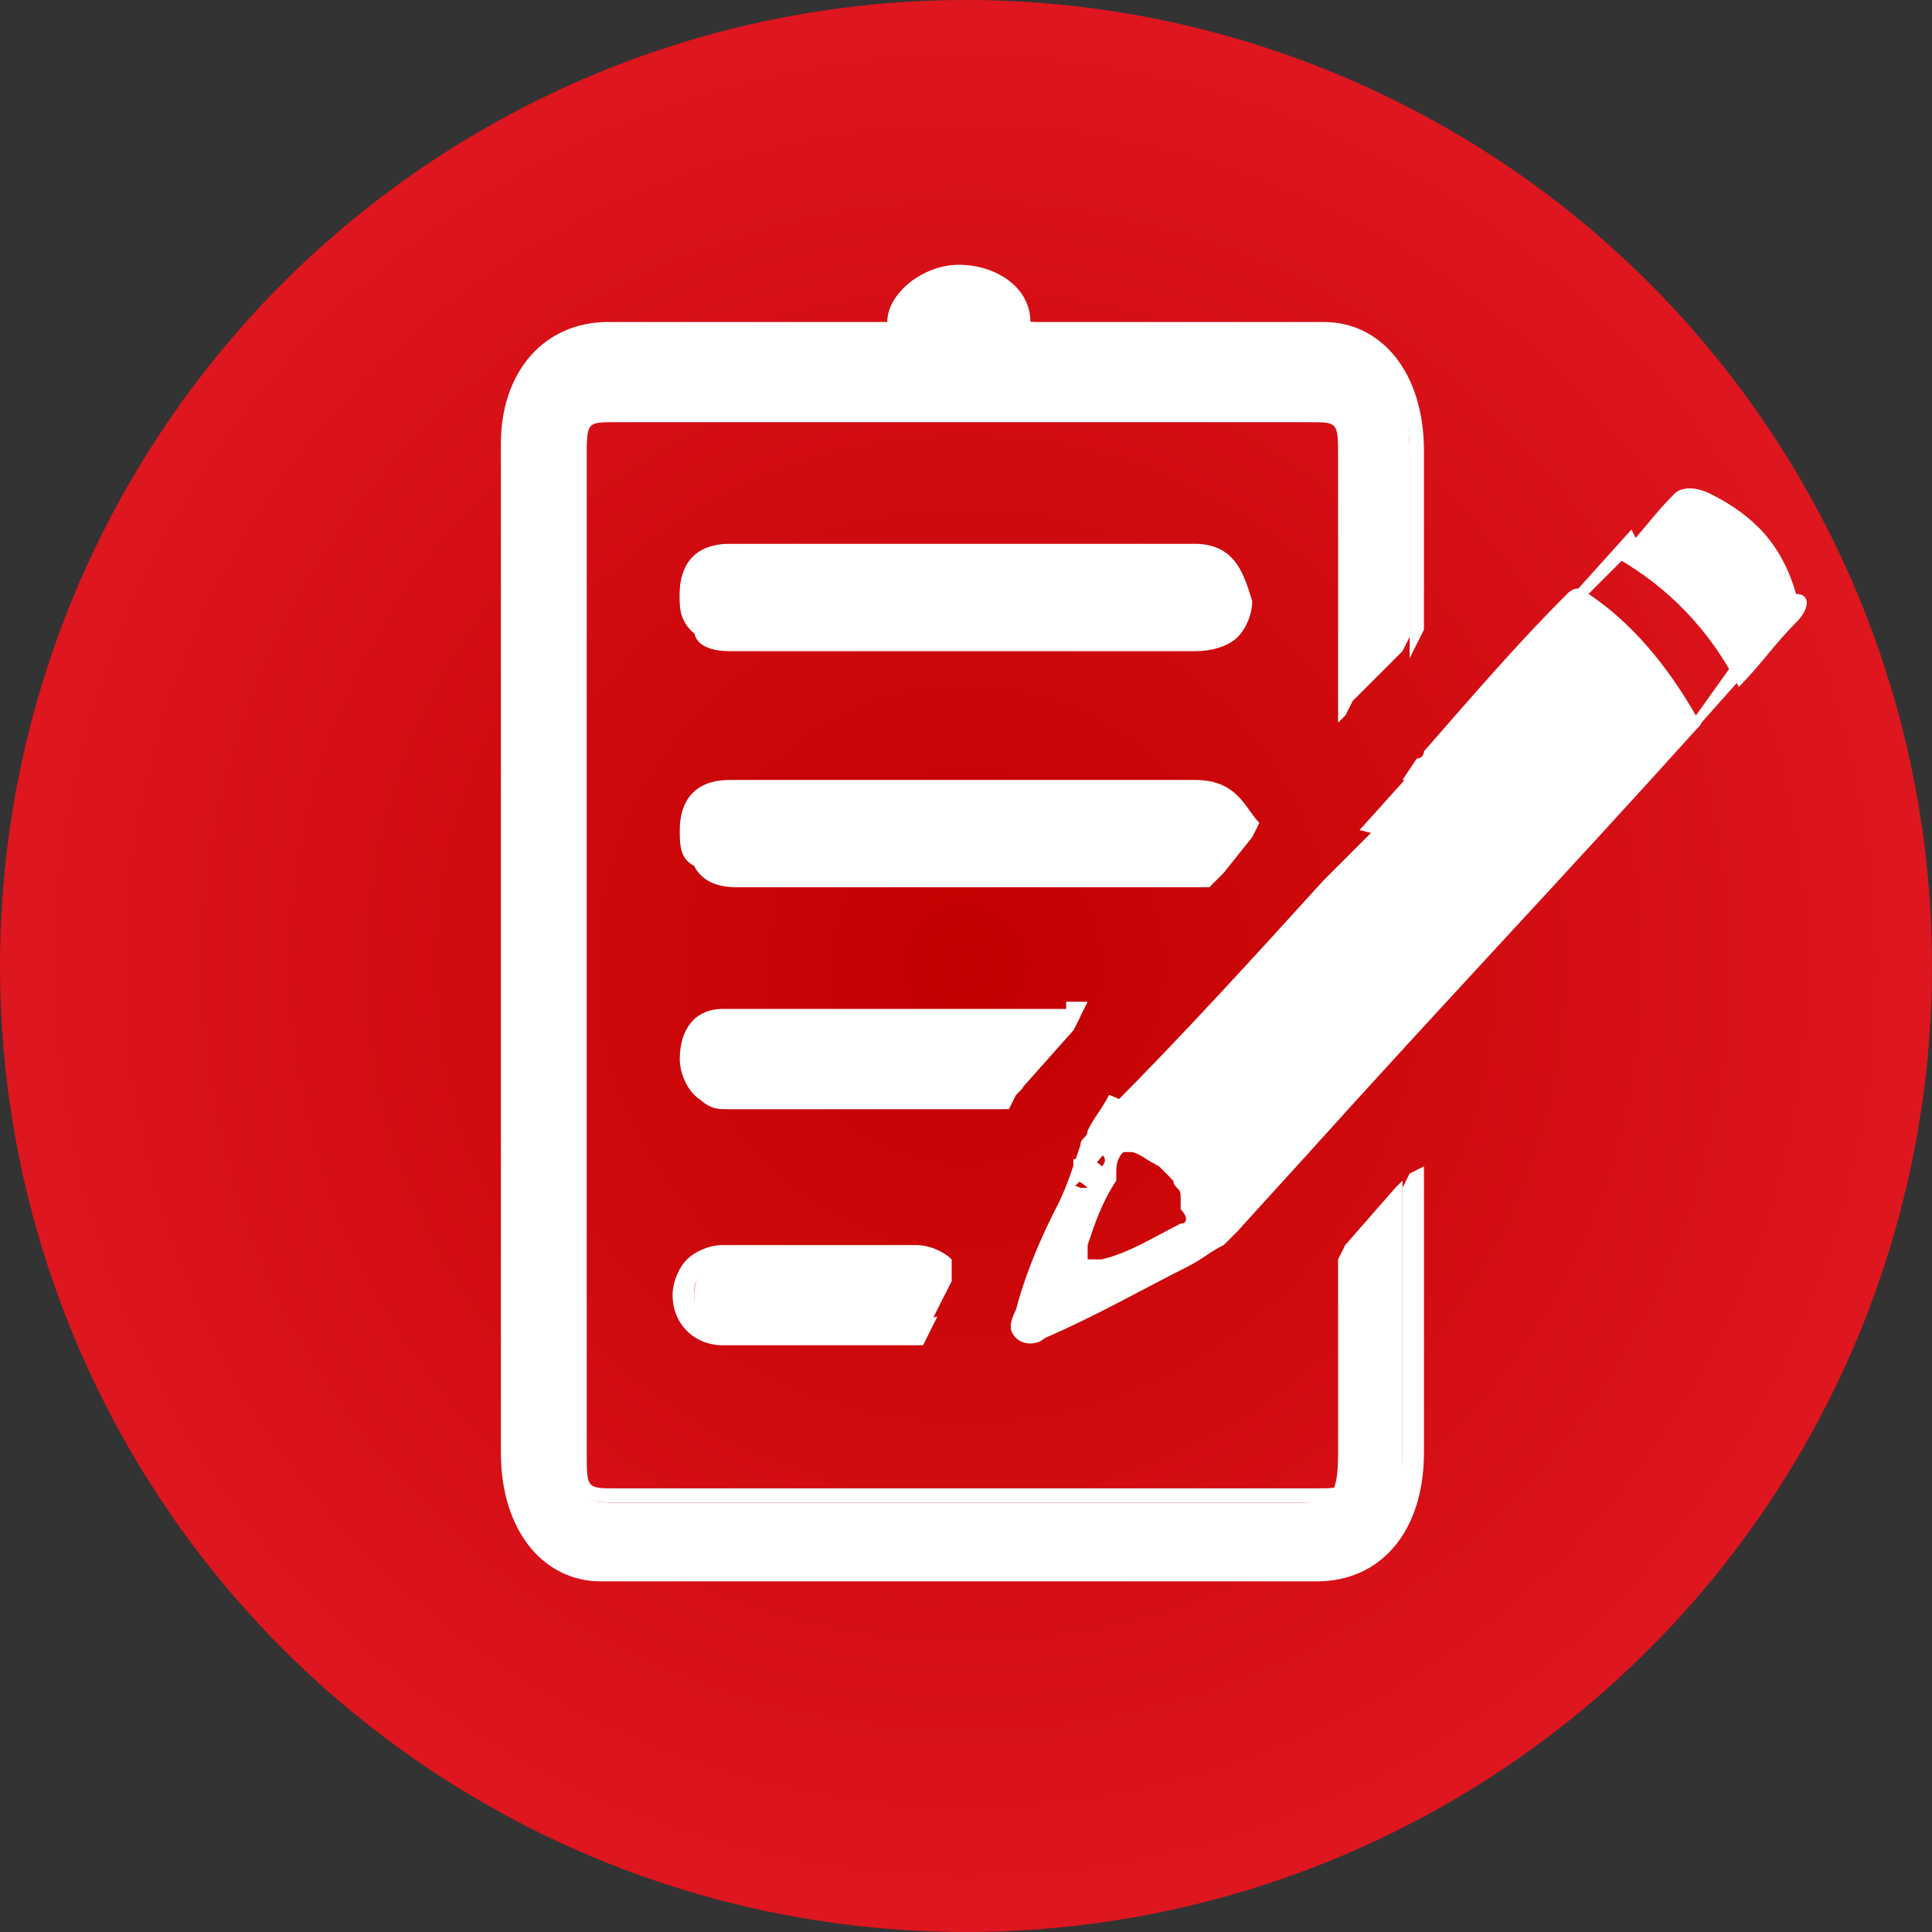 <?xml version="1.0" encoding="utf-8"?>
<!-- Generator: Adobe Illustrator 24.1.1, SVG Export Plug-In . SVG Version: 6.00 Build 0)  -->
<svg version="1.1" id="Слой_1" xmlns="http://www.w3.org/2000/svg" xmlns:xlink="http://www.w3.org/1999/xlink" x="0px" y="0px"
	 viewBox="0 0 27 27" style="enable-background:new 0 0 27 27;" xml:space="preserve">
<rect x="0" y="0" width="27" height="27" fill="#333333" stroke="none"/>
<style type="text/css">
	.st0{fill:url(#SVGID_1_);}
	.st1{fill:#FFFFFF;}
</style>
<g>
	<radialGradient id="SVGID_1_" cx="13.5" cy="13.5" r="13.5" gradientUnits="userSpaceOnUse">
		<stop  offset="0" style="stop-color:#C20000"/>
		<stop  offset="1" style="stop-color:#DE161F"/>
	</radialGradient>
	<circle class="st0" cx="13.5" cy="13.5" r="13.5"/>
	<g>
		<g>
			<path class="st1" d="M13.4,11c-0.6,0-1.2,0-1.8,0C12.2,11,12.8,11,13.4,11c0.6,0,1.2,0,1.9,0H13.4z"/>
		</g>
		<g>
			<path class="st1" d="M18.9,9.8l0.7-0.7l0.1-0.2c0,0,0,0,0,0c0-0.9,0-1.8,0-2.6c0-1-0.5-1.6-1.3-1.6c-1.3,0-2.6,0-3.9,0h-0.4
				c-0.5,0-0.9,0-1.4,0h-0.4c-1.3,0-2.6,0-3.9,0c-0.8,0-1.3,0.6-1.3,1.6v14.1c0,1,0.5,1.6,1.3,1.6c3.3,0,6.6,0,9.9,0
				c0.8,0,1.3-0.6,1.3-1.6v-3.9l0,0l-0.1,0.1l-0.7,0.8l-0.1,0.2v2.7c0,0.6-0.1,0.7-0.5,0.7H8.6c-0.5,0-0.5-0.1-0.5-0.7V6.4
				c0-0.6,0.1-0.7,0.5-0.7c3.2,0,6.5,0,9.7,0c0.5,0,0.5,0.1,0.5,0.7V10L18.9,9.8z"/>
			<path class="st1" d="M19.7,16.4L19.7,16.4l-0.1,0.2v3.7c0,0.9-0.4,1.5-1.2,1.5c-3.5,0-6.7,0-9.9,0c-0.7,0-1.2-0.5-1.2-1.4V6.2
				c0-0.9,0.4-1.4,1.2-1.4c1.3,0,2.7,0,4,0h2c1.4,0,2.7,0,4,0c0.7,0,1.2,0.6,1.2,1.5v0.9c0,0.6,0,1.2,0,1.8c0,0.1,0,0.1,0,0.2
				l0.1-0.2l0.1-0.2c0-0.5,0-1.1,0-1.6V6.3c0-1.1-0.6-1.8-1.4-1.8c-1.3,0-2.6,0-4,0h-2.1c-1.3,0-2.6,0-3.9,0C7.6,4.5,7,5.2,7,6.2
				v14.1c0,1.1,0.6,1.8,1.4,1.8c1.6,0,3.3,0,5,0c1.6,0,3.2,0,5,0c0.9,0,1.5-0.7,1.5-1.8v-4l0,0L19.7,16.4z M18.7,10.1l0.1-0.1
				l0.1-0.2V6.4c0-0.7-0.1-0.8-0.7-0.8c-3.4,0-6.6,0-9.7,0C8,5.6,7.9,5.7,7.9,6.4v13.8c0,0.6,0.1,0.8,0.7,0.8h9.7
				c0.5,0,0.7-0.2,0.7-0.8v-2.9l-0.1,0.2l-0.1,0.2v2.6c0,0.5,0,0.5-0.4,0.5H8.6c-0.4,0-0.4,0-0.4-0.5V6.4c0-0.5,0-0.5,0.4-0.5h9.7
				c0.4,0,0.4,0,0.4,0.5V10C18.7,10.1,18.7,10.1,18.7,10.1z"/>
		</g>
		<g>
			<path class="st1" d="M17.3,11.6c0,0,0,0.1,0,0.1l-0.4,0.5c-0.1,0-0.1,0-0.2,0h-6.5c-0.4,0-0.6-0.2-0.6-0.6c0-0.4,0.2-0.6,0.6-0.6
				c0.5,0,0.9,0,1.4,0c0.6,0,1.2,0,1.8,0h1.9c0.5,0,0.9,0,1.4,0C17.1,11,17.3,11.2,17.3,11.6z"/>
			<path class="st1" d="M16.7,10.9c-0.5,0-0.9,0-1.4,0l-1.9,0h-3.2c-0.5,0-0.7,0.3-0.7,0.7c0,0.2,0,0.4,0.2,0.5
				c0.1,0.2,0.3,0.3,0.6,0.3h6.6l0.2-0.2l0.4-0.5l0.1-0.2C17.4,11.3,17.3,10.9,16.7,10.9z M17.1,11.9c-0.1,0.1-0.2,0.1-0.4,0.1h-6.5
				c-0.2,0-0.3-0.1-0.4-0.2c-0.1-0.1-0.1-0.2-0.1-0.3c0-0.2,0.1-0.4,0.5-0.4c0.5,0,0.9,0,1.4,0h5.1c0.4,0,0.5,0.2,0.5,0.4
				C17.2,11.7,17.1,11.9,17.1,11.9z"/>
		</g>
		<g>
			<path class="st1" d="M17.3,8.3c0,0.4-0.2,0.6-0.6,0.6c-2.2,0-4.3,0-6.5,0C9.8,9,9.5,8.7,9.5,8.3c0-0.4,0.2-0.6,0.6-0.6
				c0.5,0,0.9,0,1.4,0c0.6,0,1.2,0,1.8,0c0.6,0,1.2,0,1.9,0c0.5,0,0.9,0,1.4,0C17.1,7.8,17.3,8,17.3,8.3z"/>
			<path class="st1" d="M16.7,7.6c-0.5,0-0.9,0-1.4,0h-1.9c-0.4,0-0.8,0-1.2,0h-0.6c-0.5,0-0.9,0-1.4,0c-0.5,0-0.7,0.3-0.7,0.7
				c0,0.2,0,0.4,0.2,0.5C9.7,9,9.9,9.1,10.2,9.1h6.5c0.3,0,0.5-0.1,0.6-0.2c0.1-0.1,0.2-0.3,0.2-0.5v0C17.4,8.1,17.3,7.6,16.7,7.6z
				 M9.8,8.7C9.7,8.6,9.7,8.5,9.7,8.4c0-0.2,0.1-0.4,0.5-0.4h6.5c0.4,0,0.5,0.2,0.5,0.4c0,0.1,0,0.2-0.1,0.3
				c-0.1,0.1-0.2,0.1-0.4,0.1h-6.5C10,8.8,9.8,8.8,9.8,8.7z"/>
		</g>
		<g>
			<path class="st1" d="M17.3,8.4C17.3,8.7,17,9,16.5,9c-2.1,0-4.2,0-6.3,0C9.8,9,9.5,8.8,9.5,8.4c0-0.4,0.3-0.6,0.7-0.6
				c1,0,2.1,0,3.1,0c1,0,2.1,0,3.1,0C17,7.8,17.3,8,17.3,8.4z"/>
		</g>
		<g>
			<path class="st1" d="M10.1,14.3c-0.3,0-0.5,0.3-0.5,0.6c0,0.3,0.2,0.6,0.5,0.6c1.3,0,2.6,0,4,0l0.1-0.2l0.8-0.9l0.1-0.2
				C13.4,14.3,11.7,14.3,10.1,14.3z"/>
			<path class="st1" d="M14.9,14.1c-1.6,0-3.2,0-4.8,0c-0.4,0-0.6,0.3-0.6,0.7c0,0.2,0.1,0.4,0.2,0.5c0.1,0.1,0.3,0.2,0.5,0.2
				c0.8,0,1.6,0,2.3,0c0.5,0,1.1,0,1.5,0l0.3-0.3c-1.2,0-2.6,0-4.1,0c-0.1,0-0.2,0-0.3-0.1c-0.1-0.1-0.1-0.2-0.1-0.3
				c0-0.3,0.2-0.4,0.4-0.4c0.6,0,1.3,0,1.9,0c1,0,1.9,0,2.9,0h0l0.1-0.2l0.1-0.2H14.9z"/>
		</g>
		<g>
			<path class="st1" d="M13.3,17.9l-0.1,0.2L13,18.5l-0.1,0.2c0,0-0.1,0-0.1,0c-0.4,0-0.9,0-1.3,0c-0.5,0-0.9,0-1.3,0
				c-0.3,0-0.5-0.2-0.5-0.6c0-0.3,0.2-0.6,0.5-0.6c0.9,0,1.8,0,2.7,0C13,17.6,13.2,17.7,13.3,17.9z"/>
			<path class="st1" d="M13.3,17.6c-0.1-0.1-0.3-0.2-0.5-0.2c-0.9,0-1.8,0-2.7,0c-0.2,0-0.4,0.1-0.5,0.2c-0.1,0.1-0.2,0.3-0.2,0.5
				c0,0.4,0.3,0.7,0.7,0.7c0.3,0,0.6,0,0.9,0h0.8c0.1,0,0.3,0,0.4,0c0.2,0,0.4,0,0.6,0c0,0,0,0,0.1,0l0.1-0.2l0.1-0.2
				c-0.1,0-0.1,0.1-0.2,0.1c-0.3,0-0.6,0-0.9,0H11c-0.3,0-0.6,0-0.9,0c-0.3,0-0.4-0.2-0.4-0.4c0-0.1,0-0.2,0.1-0.3
				c0.1-0.1,0.2-0.1,0.3-0.1c0.9,0,1.8,0,2.7,0c0.1,0,0.2,0,0.3,0.1c0,0.1,0.1,0.2,0.1,0.3l0.1-0.2L13.3,17.6
				C13.3,17.7,13.3,17.6,13.3,17.6z"/>
		</g>
		<g>
			<ellipse class="st1" cx="13.4" cy="4.6" rx="0.9" ry="0.8"/>
			<path class="st1" d="M14.4,4.5c0-0.5-0.5-0.8-1-0.8c-0.5,0-1,0.4-1,0.8c0,0,0,0.1,0,0.1c0,0,0,0,0,0.1c0,0.1,0,0.1,0,0.2
				c0.1,0.4,0.5,0.7,1,0.7c0.5,0,0.9-0.3,1-0.7c0,0,0-0.1,0-0.2c0,0,0,0,0-0.1C14.5,4.5,14.5,4.5,14.4,4.5z M14.1,4.8
				C14,5,13.7,5.2,13.4,5.2c-0.3,0-0.5-0.2-0.6-0.4c0,0,0-0.1,0-0.2c0,0,0,0,0-0.1c0,0,0-0.1,0-0.1c0-0.3,0.3-0.5,0.7-0.5
				c0.3,0,0.6,0.2,0.7,0.5c0,0,0,0.1,0,0.1c0,0,0,0,0,0.1C14.1,4.7,14.1,4.7,14.1,4.8z"/>
		</g>
		<path class="st1" d="M23.7,10c-0.4-0.7-0.9-1.3-1.5-1.7c-0.1-0.1-0.2-0.1-0.3,0c-0.7,0.7-1.3,1.4-2,2.2c0,0,0,0.1-0.1,0.1
			l-0.2,0.3c0,0,0.1,0,0.1,0.1c0,0,0,0,0,0.1c-0.2,0-0.2,0.2-0.2,0.3c0-0.1-0.1-0.1-0.1-0.1l-0.2,0.3c0,0,0,0,0,0
			c0,0-0.1,0.1-0.1,0.1c-0.2,0.2-0.4,0.4-0.6,0.6c-1,1.1-2,2.2-3,3.2c-0.1,0.1-0.2,0.3-0.3,0.5c0,0,0,0.1,0.1,0.1
			c0.1,0,0.2,0.1,0.1,0.2c-0.1-0.1-0.2-0.1-0.3-0.2c0,0,0,0.1-0.1,0.1c0,0,0,0,0,0.1c0,0,0,0,0,0.1c0,0.1,0.1,0.1,0.2,0.2l0,0
			c0,0,0,0-0.1,0c-0.2-0.1-0.2,0.1-0.3,0.2l-0.1,0.2c-0.2,0.4-0.4,0.9-0.5,1.3c-0.1,0.2-0.1,0.3,0,0.4c0.1,0.1,0.3,0.1,0.4,0
			c0.7-0.3,1.4-0.7,2-1c0.2-0.1,0.3-0.2,0.5-0.3l0.2-0.2l0.5-0.6c0.1-0.1,0.1-0.2,0.1-0.2c0.1,0,0.1-0.1,0.2-0.1l0.2-0.2
			c1.8-2,3.6-3.9,5.4-5.9C23.8,10.1,23.8,10.1,23.7,10z M16.5,17.1c-0.4,0.2-0.7,0.4-1.1,0.5c0,0-0.1,0-0.2,0c0,0,0-0.1,0-0.2
			c0.1-0.3,0.2-0.6,0.4-0.9c0,0,0-0.1,0-0.1c0-0.1,0-0.2,0.1-0.3c0,0,0.1,0,0.1,0c0,0,0,0,0.1,0c0,0,0,0,0,0c0.1,0,0.1,0,0.2,0
			c0,0.2,0.2,0.3,0.4,0.2c-0.1,0.1-0.1,0.1-0.1,0.2c0,0.1,0.1,0.1,0.1,0.2c0,0,0,0.1,0,0.1c0,0,0,0.1,0,0.1
			C16.6,17,16.6,17.1,16.5,17.1z"/>
		<path class="st1" d="M25.1,8.7c-0.3,0.3-0.5,0.6-0.8,0.9c-0.4-0.8-1-1.4-1.7-1.8c0.3-0.3,0.5-0.6,0.8-0.9c0.1-0.1,0.3-0.1,0.5,0
			c0.6,0.3,1,0.7,1.2,1.4C25.3,8.3,25.3,8.5,25.1,8.7z"/>
		<path class="st1" d="M18.3,16.1l-1,1.1l-0.2,0.2L16.8,16l-1.1-0.2l-0.5,0.6l0,0l-0.4,0.4c0,0,0,0,0,0c0.1-0.2,0.2-0.5,0.3-0.8
			c0-0.1,0.1-0.1,0.1-0.2c0.1-0.2,0.2-0.3,0.3-0.5C16.4,15.7,17.4,15.9,18.3,16.1z"/>
		<path class="st1" d="M15.8,16.1c0.1,0,0.2,0.1,0.4,0.2c0.2,0.2,0.3,0.3,0.3,0.4c0.1-0.3,0.2-0.5,0.3-0.8L16,15.8L15.8,16.1z"/>
		<polygon class="st1" points="19,11.6 19.9,10.6 20.2,11.1 19.4,11.7 		"/>
	</g>
	<polygon class="st1" points="23.6,10.3 24.4,9.4 24.2,9.3 23.7,10 	"/>
	<polygon class="st1" points="21.9,8.4 22.8,7.4 22.9,7.6 22.1,8.4 	"/>
</g>
</svg>
